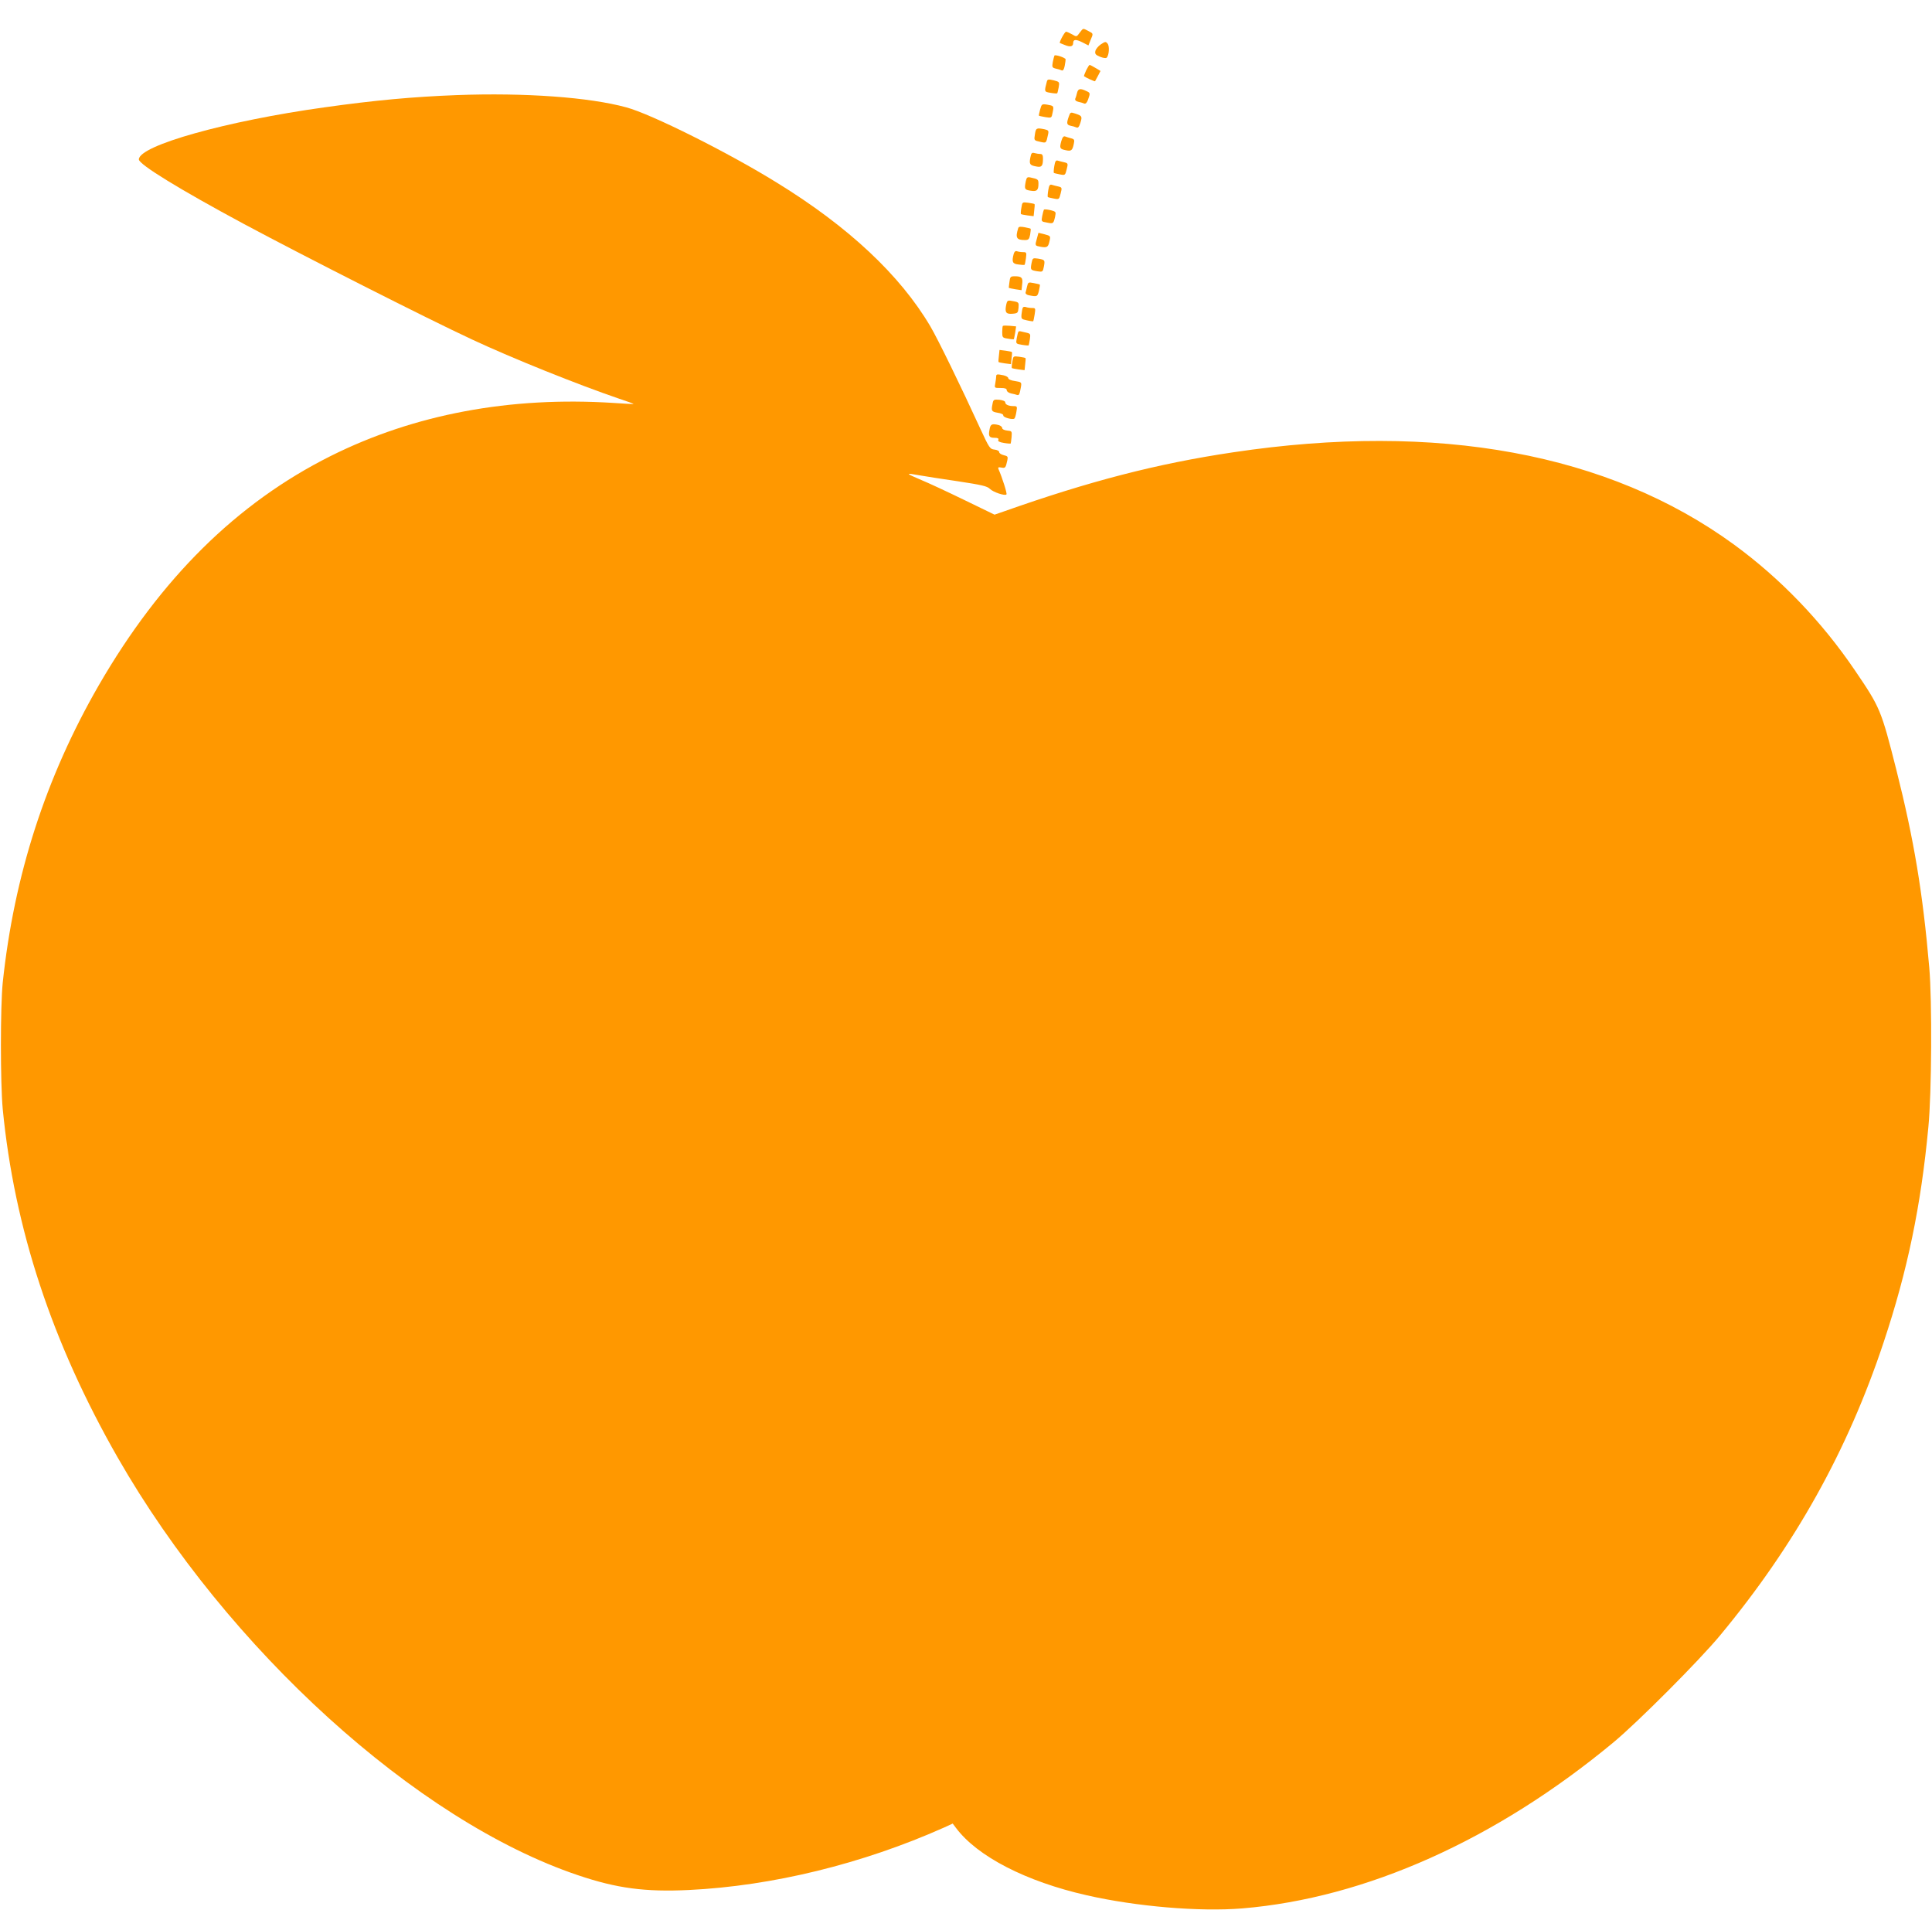 <?xml version="1.0" standalone="no"?>
<!DOCTYPE svg PUBLIC "-//W3C//DTD SVG 20010904//EN"
 "http://www.w3.org/TR/2001/REC-SVG-20010904/DTD/svg10.dtd">
<svg version="1.0" xmlns="http://www.w3.org/2000/svg"
 width="1280pt" height="1265pt" viewBox="0 0 1280 1265"
 preserveAspectRatio="xMidYMid meet">
<g transform="translate(0,1265) scale(0.1,-0.1)"
fill="#ff9800" stroke="none">
<path d="M7153 12433 c-20 -28 -21 -28 -51 -10 -16 9 -34 17 -39 17 -9 0 -47
-70 -41 -75 2 -1 17 -7 35 -14 34 -14 53 -9 53 14 0 25 18 26 60 5 l41 -21 14
35 c19 45 20 43 -15 61 -37 19 -32 20 -57 -12z"/>
<path d="M7293 12356 c-17 -12 -33 -31 -36 -44 -4 -19 2 -26 31 -38 20 -8 39
-11 44 -6 16 16 20 76 6 93 -12 15 -16 14 -45 -5z"/>
<path d="M6986 12282 c-2 -4 -7 -23 -11 -43 -6 -33 -4 -37 18 -43 14 -3 32 -8
40 -12 10 -4 16 5 21 30 4 20 6 39 6 43 -1 11 -69 33 -74 25z"/>
<path d="M7196 12184 c-9 -20 -16 -38 -14 -39 10 -8 70 -36 73 -33 1 2 10 18
19 35 l17 33 -33 20 c-18 11 -36 20 -39 20 -3 0 -13 -16 -23 -36z"/>
<path d="M6936 12111 c-18 -69 -19 -69 25 -76 22 -4 42 -5 43 -3 2 1 6 19 10
39 6 36 6 37 -33 47 -34 8 -41 7 -45 -7z"/>
<path d="M7136 12036 c-3 -13 -8 -31 -12 -39 -3 -10 3 -17 19 -21 14 -3 32 -8
40 -12 10 -3 18 5 26 27 15 43 15 44 -14 57 -38 18 -52 15 -59 -12z"/>
<path d="M3025 12020 c-288 -11 -541 -34 -875 -81 -649 -90 -1230 -253 -1230
-345 0 -33 271 -199 695 -427 405 -217 1210 -625 1513 -766 270 -126 699 -298
974 -392 54 -18 97 -33 95 -35 -1 -1 -60 2 -132 7 -686 44 -1321 -75 -1875
-352 -621 -311 -1126 -810 -1536 -1519 -351 -609 -561 -1258 -636 -1970 -16
-159 -16 -661 0 -835 77 -792 326 -1548 762 -2310 727 -1269 1980 -2406 3049
-2766 257 -87 445 -112 736 -98 553 27 1149 173 1688 413 l59 27 21 -28 c142
-190 465 -356 867 -447 329 -75 748 -110 1030 -87 818 68 1681 454 2461 1101
162 135 566 540 703 705 496 597 847 1225 1086 1945 157 471 247 902 296 1425
22 224 25 837 6 1055 -43 499 -102 850 -218 1310 -101 399 -107 413 -275 660
-219 323 -494 609 -801 833 -830 605 -1965 814 -3318 611 -504 -75 -952 -191
-1523 -393 l-58 -20 -202 98 c-111 54 -238 113 -282 131 -106 45 -109 49 -22
33 41 -7 159 -26 264 -41 157 -24 193 -32 211 -50 22 -22 99 -48 110 -37 6 5
-28 111 -52 166 -6 13 -2 16 18 12 27 -5 29 -2 40 49 5 23 2 27 -24 33 -17 4
-30 13 -30 20 0 8 -13 15 -31 17 -30 3 -35 10 -94 138 -131 286 -279 589 -331
678 -200 339 -542 660 -1017 952 -321 199 -833 455 -998 499 -245 67 -671 98
-1124 81z"/>
<path d="M6891 11924 c-6 -21 -9 -39 -8 -40 2 -2 21 -6 44 -10 40 -6 40 -6 47
31 9 44 8 44 -37 52 -34 5 -36 4 -46 -33z"/>
<path d="M7081 11878 c-16 -45 -14 -55 12 -61 12 -2 29 -7 38 -11 12 -5 18 3
27 31 13 42 11 46 -35 61 -30 10 -32 9 -42 -20z"/>
<path d="M6857 11763 c-7 -44 -8 -43 37 -53 38 -8 37 -10 50 51 5 23 2 27 -25
33 -51 10 -56 8 -62 -31z"/>
<path d="M7031 11714 c-12 -45 -10 -51 30 -59 36 -8 44 -2 53 41 6 28 4 32
-18 38 -13 3 -31 9 -39 12 -11 4 -18 -5 -26 -32z"/>
<path d="M6826 11605 c-8 -43 -3 -50 41 -58 35 -7 43 4 43 54 0 21 -5 29 -17
29 -10 0 -28 3 -39 6 -18 5 -22 0 -28 -31z"/>
<path d="M6985 11550 c-4 -23 -5 -43 -3 -45 1 -2 19 -6 39 -10 36 -7 36 -6 46
33 10 39 9 41 -16 47 -14 3 -33 8 -43 11 -12 4 -18 -4 -23 -36z"/>
<path d="M6796 11449 c-10 -51 -8 -56 31 -62 42 -7 53 2 53 46 0 28 -3 31 -51
41 -23 5 -27 2 -33 -25z"/>
<path d="M6945 11390 c-4 -23 -5 -43 -3 -45 1 -2 19 -6 39 -10 36 -7 36 -6 46
33 10 39 9 41 -16 47 -14 3 -33 8 -43 11 -12 4 -18 -4 -23 -36z"/>
<path d="M6767 11274 c-4 -21 -5 -40 -3 -42 3 -2 22 -6 44 -9 l40 -5 4 38 c3
22 4 41 2 42 -1 2 -20 6 -42 9 -39 5 -39 5 -45 -33z"/>
<path d="M6916 11261 c-2 -3 -7 -22 -11 -42 -7 -36 -6 -37 30 -43 44 -9 44 -8
55 37 7 35 7 35 -31 45 -22 5 -41 7 -43 3z"/>
<path d="M6746 11139 c-20 -64 -12 -79 44 -79 24 0 29 5 35 36 3 20 5 37 3 39
-2 2 -20 6 -40 10 -28 5 -39 4 -42 -6z"/>
<path d="M6870 11071 c-14 -50 -14 -48 26 -56 42 -7 49 -2 58 41 7 30 5 32
-33 42 l-41 10 -10 -37z"/>
<path d="M6716 10968 c-14 -53 -8 -66 32 -70 20 -3 39 -4 40 -2 2 1 6 21 9 43
5 39 4 41 -20 41 -14 0 -32 3 -40 6 -9 3 -17 -3 -21 -18z"/>
<path d="M6834 10906 c-8 -44 -7 -45 39 -53 35 -5 36 -4 43 31 8 44 7 45 -39
53 -35 5 -36 4 -43 -31z"/>
<path d="M6688 10783 c-3 -21 -5 -39 -4 -40 1 -1 20 -5 43 -9 l41 -6 4 38 c6
44 -3 54 -48 54 -29 0 -32 -3 -36 -37z"/>
<path d="M6805 10754 c-4 -16 -8 -35 -10 -41 -3 -7 6 -15 18 -18 58 -12 60
-11 70 28 5 21 8 40 6 42 -2 2 -21 6 -41 10 -35 7 -37 5 -43 -21z"/>
<path d="M6665 10624 c-8 -45 2 -56 46 -52 31 3 34 6 37 39 3 34 1 37 -29 43
-46 9 -46 9 -54 -30z"/>
<path d="M6777 10613 c-3 -4 -7 -24 -9 -43 -3 -33 -1 -34 36 -42 21 -5 40 -7
41 -6 2 2 6 22 10 46 6 40 6 42 -18 42 -14 0 -32 3 -40 6 -8 3 -17 2 -20 -3z"/>
<path d="M6644 10491 c-2 -2 -4 -21 -4 -41 0 -35 2 -38 37 -43 20 -4 38 -5 40
-4 1 2 5 21 9 44 l6 41 -41 4 c-23 2 -44 2 -47 -1z"/>
<path d="M6747 10452 c-3 -4 -7 -23 -11 -43 -6 -36 -6 -36 35 -43 23 -4 43 -5
44 -4 1 2 5 20 8 40 5 35 4 38 -21 44 -15 3 -32 7 -39 9 -7 2 -14 1 -16 -3z"/>
<path d="M6618 10294 c-3 -22 -4 -41 -2 -42 1 -2 20 -6 42 -9 l40 -5 4 38 c3
22 4 41 2 42 -1 2 -20 6 -42 9 l-40 5 -4 -38z"/>
<path d="M6707 10254 c-4 -21 -5 -40 -3 -42 3 -2 22 -6 44 -9 l40 -5 4 38 c3
22 4 41 2 42 -1 2 -20 6 -42 9 -39 5 -39 5 -45 -33z"/>
<path d="M6600 10156 c0 -7 -3 -28 -6 -45 -6 -31 -6 -31 35 -31 30 0 41 -4 41
-15 0 -8 12 -17 28 -21 15 -3 33 -7 40 -10 14 -4 17 3 26 53 5 31 4 32 -39 39
-26 3 -45 12 -45 19 0 7 -14 15 -31 19 -44 9 -49 8 -49 -8z"/>
<path d="M6576 9976 c-10 -48 -7 -53 34 -60 22 -3 39 -11 37 -18 -2 -13 64
-31 74 -20 4 4 10 24 13 45 6 34 5 37 -18 37 -34 0 -56 10 -56 25 0 8 -16 14
-39 17 -37 3 -40 1 -45 -26z"/>
<path d="M6556 9805 c-9 -45 -2 -55 34 -55 21 0 28 -4 24 -14 -4 -9 7 -15 37
-20 23 -4 43 -5 45 -4 1 2 4 21 6 43 3 39 2 40 -29 43 -19 2 -33 9 -33 16 0 8
-10 16 -22 20 -46 12 -56 7 -62 -29z"/>
</g>
</svg>

